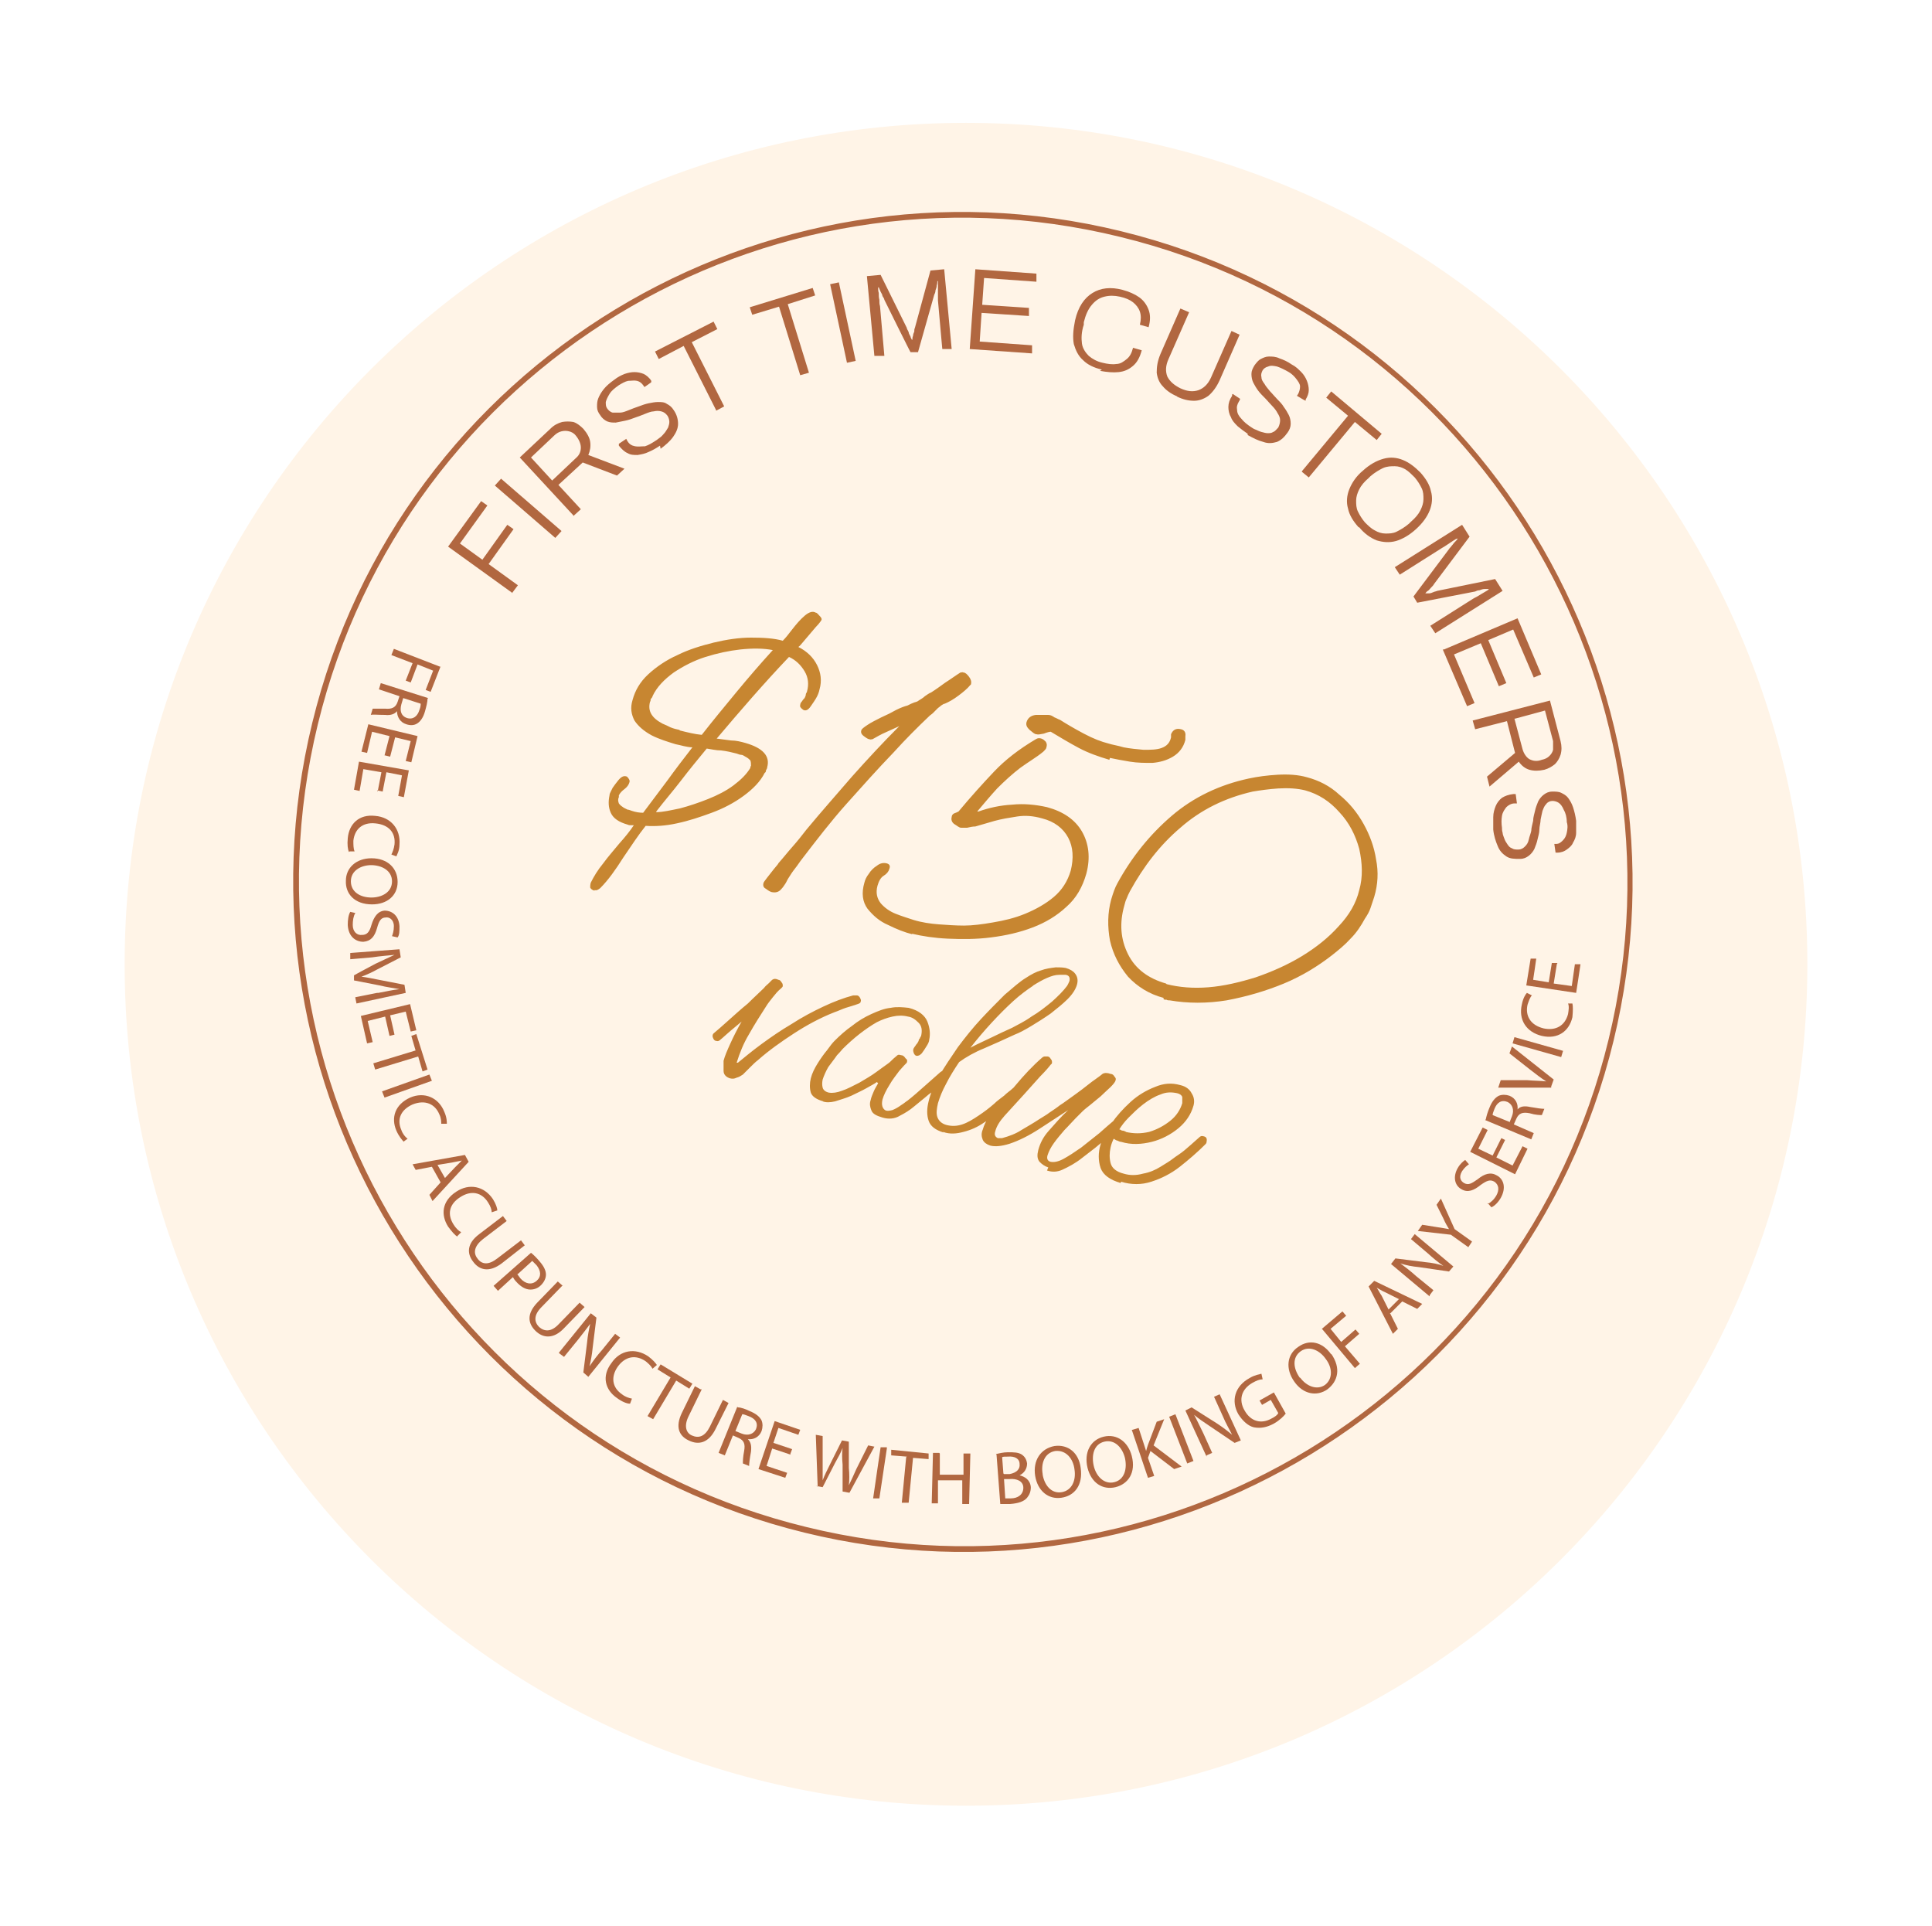 <?xml version="1.0" encoding="UTF-8"?>
<svg xmlns="http://www.w3.org/2000/svg" width="310" height="309" viewBox="0 0 310 309" fill="none">
  <g filter="url(#filter0_d_103_163)">
    <path d="M155 277C229.6 277 290 216.6 290 142C290 67.4 229.6 7 155 7C80.4 7 20 67.4 20 142C20 216.6 80.4 277 155 277Z" fill="#FFF4E7"></path>
  </g>
  <path d="M70.7 106.9L69.1 111L68.3 110.7L69.5 107.6L67 106.6L65.9 109.5L65.1 109.2L66.2 106.4L62.8 105.1L63.2 104.1L70.7 107V106.9Z" fill="#B16740"></path>
  <path d="M68.6 112.1C68.6 112.6 68.4 113.4 68.2 114.1C67.9 115.2 67.4 115.8 66.9 116.1C66.4 116.4 65.8 116.4 65.2 116.2C64.2 115.9 63.7 115 63.7 114.1C63.3 114.6 62.6 114.8 61.8 114.7C60.6 114.7 59.8 114.6 59.5 114.7L59.8 113.7C60.1 113.7 60.8 113.7 61.8 113.7C62.9 113.8 63.5 113.5 63.8 112.6L64.1 111.7L60.8 110.6L61.1 109.6L68.7 112L68.6 112.1ZM64.7 112L64.4 113C64.1 114.1 64.4 114.9 65.3 115.2C66.3 115.5 67 114.9 67.3 113.9C67.5 113.4 67.5 113.1 67.5 112.9L64.7 112Z" fill="#B16740"></path>
  <path d="M61.7 121.2L62.5 118.1L59.7 117.4L58.9 120.8L58 120.6L59.1 116.2L67 118.1L66 122.3L65.1 122.1L65.9 118.9L63.4 118.3L62.6 121.4L61.8 121.2H61.7Z" fill="#B16740"></path>
  <path d="M60.6 127L61.2 123.9L58.3 123.4L57.7 126.9L56.8 126.7L57.6 122.2L65.6 123.6L64.8 127.9L63.9 127.7L64.5 124.4L62 123.9L61.4 127L60.5 126.8L60.6 127Z" fill="#B16740"></path>
  <path d="M56 136.7C55.8 136.3 55.7 135.5 55.8 134.5C56 132.2 57.6 130.6 60.2 130.9C62.7 131.1 64.3 133 64.1 135.5C64.1 136.5 63.7 137.1 63.6 137.4L62.8 137.1C63 136.7 63.2 136.2 63.3 135.5C63.5 133.6 62.4 132.3 60.2 132.1C58.2 131.9 56.9 133 56.7 134.9C56.7 135.5 56.7 136.2 56.9 136.6H56.1L56 136.7Z" fill="#B16740"></path>
  <path d="M59.7 145.1C56.9 145.1 55.4 143.4 55.5 141.3C55.5 139.2 57.2 137.7 59.6 137.7C62.2 137.7 63.8 139.3 63.8 141.5C63.8 143.7 62.1 145.1 59.7 145.1ZM59.6 138.8C57.9 138.8 56.3 139.7 56.3 141.4C56.3 143.1 57.8 144 59.6 144C61.2 144 62.9 143.2 62.9 141.4C62.9 139.7 61.3 138.8 59.5 138.8H59.6Z" fill="#B16740"></path>
  <path d="M57 146.5C56.7 147 56.6 147.7 56.6 148.4C56.6 149.5 57.3 150.1 58.1 150C58.9 150 59.3 149.5 59.6 148.4C60 147.1 60.6 146.2 61.7 146.1C63 146.1 64 147 64.1 148.6C64.1 149.4 64.1 150 63.8 150.4L62.9 150.2C63 149.9 63.2 149.4 63.2 148.6C63.2 147.5 62.4 147.1 61.9 147.2C61.1 147.2 60.8 147.8 60.5 148.9C60.1 150.3 59.5 151 58.3 151.1C57.1 151.1 55.9 150.3 55.8 148.4C55.8 147.6 55.9 146.8 56.2 146.3L57.1 146.5H57Z" fill="#B16740"></path>
  <path d="M60.7 159.3C61.8 159.1 63.1 158.8 64.1 158.7C63.1 158.5 62.1 158.4 60.9 158.1L56.8 157.3V156.5C56.7 156.5 60.3 154.6 60.3 154.6C61.4 154.1 62.4 153.6 63.3 153.2C62.3 153.3 61 153.4 59.7 153.6L56.2 153.9V152.9C56.1 152.9 64.1 152.3 64.1 152.3L64.3 153.6L60.6 155.5C59.7 156 58.8 156.4 58 156.7C58.8 156.8 59.8 157 60.8 157.2L64.9 158L65.1 159.3L57.2 161L57 160L60.5 159.3H60.7Z" fill="#B16740"></path>
  <path d="M62.5 166.2L61.8 163.1L59 163.8L59.8 167.2L58.9 167.4L57.9 163L65.8 161.1L66.8 165.3L65.9 165.5L65.1 162.3L62.6 162.9L63.3 166L62.5 166.2Z" fill="#B16740"></path>
  <path d="M66.7 168.6L66 166.2L66.8 165.9L68.6 171.6L67.8 171.9L67.1 169.5L60.2 171.6L59.9 170.6L66.8 168.5L66.7 168.6Z" fill="#B16740"></path>
  <path d="M69.3 173.4L61.7 176.1L61.3 175.1L68.9 172.4L69.3 173.4Z" fill="#B16740"></path>
  <path d="M64.8 183.2C64.5 182.9 64 182.3 63.6 181.4C62.7 179.3 63.4 177.2 65.8 176.1C68.1 175.1 70.4 176.1 71.3 178.4C71.7 179.3 71.7 180 71.7 180.3H70.8C70.8 180 70.8 179.4 70.5 178.8C69.8 177.1 68.2 176.4 66.2 177.2C64.4 178 63.6 179.5 64.4 181.3C64.6 181.9 65 182.4 65.4 182.7L64.7 183.2H64.8Z" fill="#B16740"></path>
  <path d="M69.3 187.2L66.7 187.7L66.2 186.8L74.6 185.3L75.2 186.4L69.4 192.7L68.9 191.7L70.7 189.7L69.3 187.2ZM71.3 189.1L73 187.3C73.4 186.9 73.7 186.6 74.1 186.2C73.6 186.3 73.1 186.4 72.6 186.5L70.2 186.9L71.4 189L71.3 189.1Z" fill="#B16740"></path>
  <path d="M73.4 198.4C73 198.2 72.5 197.6 71.9 196.8C70.7 194.9 70.9 192.7 73.2 191.2C75.3 189.8 77.7 190.3 79.1 192.4C79.6 193.2 79.8 193.9 79.8 194.2L78.9 194.5C78.9 194.1 78.7 193.5 78.3 192.9C77.3 191.3 75.6 190.9 73.8 192.1C72.1 193.2 71.7 194.8 72.8 196.5C73.1 197 73.6 197.5 74 197.7L73.4 198.3V198.4Z" fill="#B16740"></path>
  <path d="M81.3 195.9L77.5 198.8C76.1 199.9 75.9 201 76.6 201.9C77.3 202.9 78.4 203 79.8 201.9L83.6 199L84.2 199.8L80.5 202.7C78.5 204.2 76.9 203.8 75.9 202.4C74.9 201.1 74.9 199.5 76.9 198L80.7 195.1L81.3 195.9Z" fill="#B16740"></path>
  <path d="M85.2 201C85.6 201.3 86.1 201.8 86.6 202.4C87.3 203.2 87.6 203.9 87.6 204.5C87.6 205.1 87.3 205.7 86.8 206.2C86.3 206.7 85.7 206.9 85.1 206.9C84.3 206.9 83.5 206.4 82.8 205.6C82.6 205.4 82.4 205.1 82.3 204.9L79.9 207.1L79.2 206.3L85.2 201ZM83 204.4C83.1 204.6 83.3 204.8 83.5 205.1C84.3 206 85.3 206.2 86.1 205.5C86.9 204.8 86.8 203.9 86.1 203C85.8 202.7 85.5 202.4 85.4 202.3L83.1 204.4H83Z" fill="#B16740"></path>
  <path d="M90.2 206.3L86.9 209.7C85.6 211 85.7 212.1 86.5 212.9C87.4 213.7 88.5 213.7 89.7 212.4L93 209L93.8 209.7L90.5 213.1C88.8 214.9 87.1 214.7 85.9 213.5C84.7 212.3 84.5 210.8 86.2 209L89.5 205.6L90.3 206.3H90.2Z" fill="#B16740"></path>
  <path d="M89.7 217L94.8 210.7L95.7 211.4L95.1 216.2C95 217.3 94.8 218.3 94.6 219.2C95.2 218.3 95.8 217.5 96.6 216.6L98.7 214L99.5 214.6L94.4 220.9L93.6 220.2L94.2 215.4C94.3 214.3 94.5 213.3 94.7 212.4C94.1 213.2 93.5 214 92.7 215L90.5 217.7L89.7 217.1V217Z" fill="#B16740"></path>
  <path d="M101 225.2C100.6 225.2 99.8 224.9 99 224.3C97.1 223 96.5 220.8 98.1 218.7C99.5 216.6 101.9 216.2 104 217.6C104.8 218.2 105.2 218.7 105.4 219L104.7 219.6C104.5 219.2 104.1 218.8 103.6 218.4C102 217.3 100.3 217.6 99.1 219.3C98 220.9 98.2 222.6 99.8 223.7C100.3 224.1 100.9 224.3 101.4 224.4L101.1 225.2H101Z" fill="#B16740"></path>
  <path d="M107.6 221L105.5 219.7L106 218.9L111.1 222L110.6 222.8L108.5 221.5L104.8 227.7L103.9 227.2L107.6 221Z" fill="#B16740"></path>
  <path d="M112.6 222.9L110.5 227.2C109.7 228.8 110.1 229.9 111 230.3C112.1 230.8 113.1 230.5 113.9 228.9L116 224.6L116.9 225.1L114.8 229.3C113.7 231.5 112.1 231.9 110.5 231.1C109 230.4 108.3 229 109.4 226.7L111.5 222.4L112.4 222.9H112.6Z" fill="#B16740"></path>
  <path d="M118.4 225.8C118.9 225.8 119.7 226.1 120.3 226.4C121.3 226.8 121.9 227.3 122.2 227.9C122.4 228.4 122.4 229 122.2 229.6C121.8 230.6 120.9 231 120 230.9C120.5 231.4 120.6 232 120.5 232.9C120.3 234 120.2 234.8 120.2 235.2L119.2 234.8C119.2 234.5 119.2 233.8 119.4 232.8C119.6 231.7 119.4 231.1 118.5 230.7L117.6 230.3L116.3 233.5L115.3 233.1L118.3 225.7L118.4 225.8ZM118 229.6L119 230C120 230.4 120.9 230.1 121.3 229.3C121.7 228.3 121.2 227.6 120.1 227.2C119.6 227 119.3 226.9 119.1 226.9L118 229.6Z" fill="#B16740"></path>
  <path d="M126.9 233.4L123.9 232.4L123 235.2L126.3 236.3L126 237.1L121.7 235.7L124.3 228L128.4 229.4L128.1 230.2L124.9 229.1L124.1 231.5L127.1 232.5L126.8 233.3L126.9 233.4Z" fill="#B16740"></path>
  <path d="M131.2 238.5L130.9 230.2L132 230.4V234.6C132 235.6 132 236.7 132 237.5C132.3 236.7 132.7 235.9 133.2 234.9L135.1 231.1L136.2 231.3V235.5C136.3 236.5 136.3 237.5 136.2 238.3C136.6 237.5 137 236.6 137.4 235.7L139.3 231.9L140.3 232.1L136.3 239.5L135.2 239.3V235C135.1 233.9 135.1 233.1 135.2 232.3C134.9 233.1 134.5 233.8 134 234.7L132 238.6L130.9 238.4L131.2 238.5Z" fill="#B16740"></path>
  <path d="M142.3 232.4L141.1 240.4H140.1C140.1 240.3 141.3 232.2 141.3 232.2H142.3V232.4Z" fill="#B16740"></path>
  <path d="M145.5 233.7L143 233.5V232.6L149 233.2V234.1L146.5 233.9L145.8 241.1H144.7C144.7 241 145.4 233.8 145.4 233.8L145.5 233.7Z" fill="#B16740"></path>
  <path d="M150.8 233.2V236.6H154.6V233.2H155.7L155.5 241.3H154.4V237.5H150.5V241.2H149.5L149.7 233.1H150.7L150.8 233.2Z" fill="#B16740"></path>
  <path d="M159.8 233.3C160.2 233.2 161 233 161.7 233C162.7 233 163.4 233 164 233.4C164.4 233.7 164.7 234.1 164.8 234.8C164.8 235.6 164.4 236.3 163.6 236.7C164.4 236.9 165.3 237.4 165.4 238.6C165.4 239.3 165.2 239.8 164.8 240.3C164.3 240.9 163.4 241.2 162.1 241.3C161.4 241.3 160.8 241.3 160.5 241.3L159.9 233.4L159.8 233.3ZM161.1 236.5H162C163.1 236.3 163.7 235.7 163.6 234.9C163.6 234 162.8 233.6 161.7 233.7C161.2 233.7 160.9 233.7 160.8 233.8L161 236.4L161.1 236.5ZM161.3 240.4C161.5 240.4 161.8 240.4 162.2 240.4C163.3 240.4 164.2 239.8 164.2 238.7C164.2 237.6 163.1 237.2 162 237.3H161.1L161.3 240.4Z" fill="#B16740"></path>
  <path d="M173.4 235.5C173.8 238.3 172.4 240 170.3 240.3C168.2 240.6 166.5 239.2 166.1 236.8C165.7 234.3 167 232.4 169.2 232C171.4 231.7 173.1 233.1 173.4 235.5ZM167.3 236.6C167.6 238.3 168.7 239.7 170.4 239.4C172 239.1 172.7 237.5 172.4 235.7C172.2 234.1 171.1 232.6 169.3 232.8C167.6 233.1 167 234.8 167.3 236.5V236.6Z" fill="#B16740"></path>
  <path d="M181.6 233.6C182.3 236.3 181 238.1 179 238.6C176.9 239.1 175.1 237.9 174.5 235.5C173.9 233 175 231 177.1 230.5C179.2 230 181 231.3 181.6 233.6ZM175.5 235.2C175.9 236.9 177.2 238.2 178.8 237.8C180.4 237.4 180.9 235.7 180.5 233.9C180.1 232.3 178.9 230.9 177.2 231.3C175.5 231.7 175.1 233.5 175.5 235.2Z" fill="#B16740"></path>
  <path d="M181.7 229.4L182.7 229.1L183.9 232.8C184 232.4 184.1 232.1 184.2 231.8L185.6 228.1L186.8 227.7L185.1 231.9L189.6 235.3L188.4 235.7L184.6 232.8L184.2 233.9L185.2 236.8L184.2 237.1L181.6 229.4H181.7Z" fill="#B16740"></path>
  <path d="M188.6 226.9L191.5 234.4L190.5 234.8L187.6 227.3L188.6 226.9Z" fill="#B16740"></path>
  <path d="M193.6 233.7L190.2 226.3L191.2 225.8L195.3 228.4C196.2 229 197 229.6 197.7 230.2C197.2 229.2 196.7 228.4 196.2 227.2L194.8 224.1L195.7 223.7L199.1 231.1L198.1 231.5L194.1 228.8C193.2 228.2 192.3 227.6 191.6 227C192.1 227.9 192.5 228.8 193.1 230L194.5 233.1L193.6 233.5V233.7Z" fill="#B16740"></path>
  <path d="M206.3 226.8C206 227.2 205.3 227.9 204.4 228.4C203.3 229 202.3 229.2 201.2 229C200.3 228.8 199.4 228 198.7 226.9C197.5 224.8 198.1 222.4 200.5 221.1C201.3 220.6 202.1 220.5 202.4 220.4L202.6 221.3C202.1 221.3 201.6 221.5 200.9 221.9C199.2 222.9 198.7 224.6 199.7 226.3C200.7 228.1 202.4 228.5 204 227.6C204.6 227.3 205 227 205.1 226.7L203.9 224.6L202.5 225.4L202.1 224.7L204.4 223.4L206.3 226.8Z" fill="#B16740"></path>
  <path d="M213.6 217.2C215.2 219.5 214.7 221.6 213 222.9C211.3 224.1 209.1 223.7 207.7 221.7C206.2 219.6 206.5 217.3 208.3 216.1C210.1 214.8 212.2 215.3 213.6 217.3V217.2ZM208.6 221C209.6 222.4 211.3 223.1 212.6 222.2C213.9 221.2 213.8 219.4 212.7 218C211.8 216.7 210.1 215.8 208.7 216.8C207.3 217.8 207.5 219.6 208.6 221.1V221Z" fill="#B16740"></path>
  <path d="M212.1 213.2L215.4 210.4L216 211.1L213.5 213.2L215.2 215.3L217.5 213.3L218.1 214L215.8 216L218.2 218.8L217.4 219.5L212.2 213.3L212.1 213.2Z" fill="#B16740"></path>
  <path d="M223.1 210.8L224.3 213.2L223.5 214L219.6 206.4L220.5 205.5L228.2 209.2L227.4 210L225 208.8L223 210.8H223.1ZM224.4 208.4L222.2 207.3C221.7 207.1 221.3 206.8 220.9 206.6C221.2 207 221.4 207.5 221.7 207.9L222.8 210.1L224.5 208.4H224.4Z" fill="#B16740"></path>
  <path d="M229.4 208L223.2 202.8L223.9 201.9L228.7 202.5C229.8 202.6 230.8 202.8 231.6 203.1C230.7 202.5 229.9 201.8 229 201L226.4 198.8L227 198L233.2 203.2L232.5 204L227.7 203.3C226.6 203.2 225.6 203 224.7 202.7C225.5 203.3 226.3 203.9 227.3 204.8L230 207L229.4 207.8V208Z" fill="#B16740"></path>
  <path d="M235.6 200.1L232.8 198.1L227.5 197.5L228.2 196.5L230.7 196.9C231.4 197 231.9 197.1 232.5 197.2C232.2 196.7 231.9 196.2 231.6 195.5L230.5 193.3L231.2 192.3L233.4 197.2L236.2 199.2L235.6 200.1Z" fill="#B16740"></path>
  <path d="M238.7 193.2C239.2 192.9 239.7 192.5 240.1 191.8C240.6 190.9 240.5 190.1 239.8 189.6C239.1 189.2 238.6 189.4 237.6 190.1C236.5 191 235.5 191.4 234.5 190.8C233.4 190.2 233.1 188.8 233.9 187.4C234.3 186.7 234.8 186.3 235.1 186.1L235.7 186.8C235.4 187 235 187.3 234.6 187.9C234 188.9 234.4 189.5 234.9 189.8C235.6 190.2 236.1 189.9 237.1 189.2C238.2 188.3 239.2 188 240.2 188.6C241.3 189.2 241.7 190.6 240.8 192.2C240.4 192.9 239.8 193.5 239.3 193.7L238.7 193V193.2Z" fill="#B16740"></path>
  <path d="M241.5 182.9L240.1 185.7L242.7 187L244.3 183.9L245.1 184.3L243.1 188.4L235.9 184.8L237.9 180.9L238.7 181.3L237.2 184.3L239.5 185.4L240.9 182.6L241.7 183L241.5 182.9Z" fill="#B16740"></path>
  <path d="M238.4 179.6C238.5 179.1 238.7 178.4 239 177.7C239.4 176.7 239.9 176.1 240.5 175.8C241 175.6 241.6 175.6 242.2 175.8C243.2 176.2 243.6 177.1 243.5 178C243.9 177.5 244.6 177.4 245.5 177.6C246.6 177.8 247.4 177.9 247.8 177.9L247.4 178.9C247.1 178.9 246.4 178.9 245.4 178.6C244.3 178.4 243.7 178.6 243.3 179.5L242.9 180.4L246.1 181.8L245.7 182.8L238.3 179.7L238.4 179.6ZM242.2 180.1L242.6 179.1C243 178.1 242.7 177.2 241.9 176.8C240.9 176.4 240.2 176.9 239.8 177.9C239.6 178.4 239.5 178.7 239.5 178.9L242.2 180V180.1Z" fill="#B16740"></path>
  <path d="M248.9 174.5H240.4L240.8 173.3H245C246.1 173.4 247.2 173.4 248.1 173.5C247.3 173 246.4 172.3 245.5 171.6L242.2 169L242.6 167.9L249.3 173.2L248.9 174.3V174.5Z" fill="#B16740"></path>
  <path d="M243 166.4L250.8 168.6L250.5 169.6L242.7 167.4L243 166.4Z" fill="#B16740"></path>
  <path d="M252.3 161C252.4 161.4 252.4 162.2 252.3 163.2C251.8 165.4 250 166.8 247.4 166.2C244.9 165.6 243.6 163.6 244.2 161.1C244.4 160.1 244.8 159.5 245 159.3L245.8 159.7C245.5 160 245.3 160.6 245.1 161.2C244.7 163 245.6 164.5 247.7 165C249.6 165.4 251.1 164.6 251.6 162.7C251.7 162.1 251.8 161.4 251.6 161H252.5H252.3Z" fill="#B16740"></path>
  <path d="M249.8 154.7L249.3 157.8L252.2 158.2L252.7 154.7H253.6C253.6 154.8 252.9 159.3 252.9 159.3L244.9 158.1L245.6 153.8H246.5C246.5 153.9 246 157.2 246 157.2L248.5 157.6L249 154.5H249.9L249.8 154.7Z" fill="#B16740"></path>
  <path d="M95.4 142.9C95 142.8 94.8 142.6 94.7 142.4C94.7 142.2 94.7 141.9 94.8 141.6C95.3 140.6 95.9 139.6 96.8 138.5C97.6 137.4 98.5 136.4 99.4 135.3C100.3 134.3 101.1 133.3 101.7 132.4C101.5 132.4 101.4 132.4 101.2 132.4C101.1 132.4 100.9 132.4 100.7 132.3C99.3 131.9 98.4 131.3 98 130.4C97.6 129.5 97.6 128.6 97.8 127.6C97.8 127.4 97.9 127.2 98 127C98.1 126.8 98.2 126.6 98.3 126.4C98.5 126.1 98.8 125.7 99.2 125.2C99.7 124.6 100.1 124.4 100.6 124.6C100.9 124.9 101.1 125.2 101 125.5C100.9 125.9 100.6 126.3 100.2 126.6C99.8 126.9 99.5 127.2 99.3 127.6V127.9C99.1 128.3 99.2 128.6 99.3 128.9C99.5 129.2 99.8 129.4 100.1 129.6C100.3 129.7 100.5 129.8 100.7 129.9C100.9 129.9 101.1 130 101.4 130.1C102 130.3 102.6 130.4 103.2 130.4C104.5 128.7 105.8 126.9 107.1 125.2C108.4 123.4 109.7 121.7 111.1 119.9C110.6 119.9 110.2 119.8 109.7 119.7C109.3 119.6 108.9 119.5 108.4 119.4C107.1 119 105.8 118.6 104.6 118C103.3 117.3 102.4 116.5 101.8 115.6C101.3 114.6 101.1 113.6 101.5 112.3C101.9 110.8 102.7 109.4 104 108.2C105.3 107 106.9 105.9 108.7 105.1C110.5 104.2 112.5 103.6 114.5 103.1C116.6 102.6 118.6 102.3 120.5 102.3C122.5 102.3 124.2 102.4 125.6 102.8C126 102.4 126.5 101.8 127.1 101C127.8 100.1 128.4 99.4 129.1 98.8C129.8 98.2 130.4 98 130.9 98.3C131.1 98.3 131.3 98.6 131.5 98.8C131.8 99.1 131.9 99.3 131.8 99.5C131.8 99.5 131.5 100 130.9 100.6C130.3 101.3 129.8 101.9 129.2 102.6C128.6 103.3 128.3 103.7 128.1 103.8C129.5 104.5 130.5 105.5 131.1 106.7C131.7 107.9 131.9 109.2 131.5 110.6C131.4 111.1 131.2 111.6 130.9 112.1C130.8 112.3 130.5 112.7 130.1 113.3C129.7 113.9 129.3 114.1 128.9 113.9C128.5 113.6 128.3 113.4 128.4 113.1C128.4 112.9 128.5 112.7 128.7 112.5C128.8 112.3 129 112.1 129.1 112C129.2 111.8 129.3 111.6 129.3 111.4C129.3 111.2 129.5 111.1 129.5 110.9C129.8 109.8 129.7 108.7 129.1 107.7C128.5 106.7 127.7 105.9 126.6 105.4C122.6 109.6 118.8 114 115 118.5C115.7 118.6 116.5 118.7 117.3 118.8C118.1 118.8 118.9 119 119.6 119.2C122.4 120 123.6 121.3 123.1 123.1C123.1 123.3 123 123.4 122.9 123.6C122.9 123.7 122.9 123.9 122.7 124C122 125.4 120.8 126.6 119.3 127.7C117.8 128.8 116.1 129.7 114.2 130.4C112.3 131.1 110.5 131.7 108.6 132.1C106.8 132.5 105.1 132.6 103.6 132.5C102.4 134 101.3 135.7 100 137.6C98.8 139.5 97.6 141.2 96.3 142.5C95.9 142.8 95.7 142.9 95.4 142.8V142.9ZM109.1 117.2C110.3 117.5 111.5 117.8 112.6 117.9C114.4 115.6 116.3 113.3 118.2 111C120.1 108.7 122 106.5 124 104.3C122.5 104 120.7 104 118.8 104.2C117 104.4 115.1 104.8 113.2 105.4C111.3 106 109.6 106.9 108.1 107.9C106.6 109 105.4 110.2 104.7 111.7C104.7 111.9 104.5 112 104.4 112.2C104.4 112.3 104.4 112.5 104.3 112.6C103.9 114.1 104.6 115.2 106.3 116.1C106.8 116.3 107.2 116.5 107.6 116.7C108.1 116.9 108.5 117 109 117.1L109.1 117.2ZM105.3 130.3C106.4 130.3 107.6 130 109.1 129.7C110.6 129.3 112.1 128.8 113.6 128.2C115.1 127.6 116.5 126.9 117.7 126C118.9 125.1 119.8 124.2 120.4 123.2V123C120.4 123 120.4 123 120.5 122.9C120.5 122.5 120.5 122.3 120.4 122C120.2 121.8 120 121.6 119.6 121.4C119.4 121.3 119.2 121.1 118.9 121.1C118.7 121.1 118.5 121 118.2 120.9C117.4 120.7 116.6 120.5 115.7 120.4C114.9 120.4 114.1 120.2 113.4 120.1C112 121.8 110.6 123.5 109.3 125.2C108 126.9 106.6 128.5 105.3 130.2V130.3ZM123.8 143.1C123.6 143.1 123.3 142.9 122.9 142.6C122.5 142.4 122.4 142.1 122.5 141.7C122.5 141.6 122.7 141.3 123.1 140.8C123.5 140.3 123.8 139.9 124.2 139.4C124.6 138.9 124.9 138.6 124.9 138.5C125.7 137.6 126.4 136.7 127.2 135.8C128 134.9 128.7 134 129.4 133.1C131.8 130.2 134.3 127.4 136.7 124.6C139.2 121.8 141.7 119.1 144.3 116.5C143.6 116.8 142.8 117.2 142.1 117.5C141.4 117.8 140.7 118.2 140 118.6C139.8 118.6 139.7 118.7 139.5 118.6C139.3 118.6 139 118.4 138.6 118.1C138.2 117.8 138.1 117.5 138.2 117.2C138.2 117 138.6 116.7 139.2 116.3C139.8 115.9 140.6 115.5 141.4 115.1C142.3 114.7 143.1 114.3 143.8 113.9C144.6 113.5 145.2 113.3 145.6 113.2C146 113 146.4 112.8 146.7 112.7C147.1 112.6 147.3 112.5 147.4 112.4C147.7 112.2 148.1 112 148.4 111.7C148.7 111.5 149.1 111.2 149.4 111.1C150.2 110.6 151 110 151.7 109.5C152.5 109 153.3 108.4 154.1 107.9C154.3 107.9 154.4 107.8 154.6 107.9C154.9 107.9 155.2 108.2 155.5 108.6C155.8 109 155.9 109.4 155.8 109.8C155.8 109.8 155.8 109.8 155.7 109.9C155.2 110.5 154.6 111 153.8 111.6C153 112.2 152.3 112.6 151.6 112.9C151.4 112.9 151.2 113.1 151 113.2C151 113.2 150.8 113.4 150.5 113.6C150.2 113.9 150 114.1 149.7 114.4C149.5 114.6 149.3 114.7 149.2 114.8C147.2 116.7 145.3 118.6 143.4 120.7C140.8 123.4 138.3 126.2 135.8 129C133.3 131.8 131 134.8 128.7 137.8C128.3 138.3 128 138.8 127.6 139.3C127.2 139.8 126.8 140.4 126.5 140.9C126.3 141.2 126.2 141.5 126 141.8C125.8 142.1 125.6 142.4 125.4 142.6C125 143.1 124.5 143.3 123.7 143.1H123.8ZM178 121.9C176.3 121.4 174.6 120.8 173.1 120C171.6 119.2 170.1 118.3 168.6 117.4C168.4 117.4 168 117.5 167.5 117.7C166.9 117.8 166.6 117.9 166.3 117.8C166 117.8 165.7 117.5 165.2 117.1C164.8 116.7 164.6 116.4 164.7 115.9C164.9 115.2 165.4 114.8 166.2 114.7C167.1 114.7 167.7 114.7 168.2 114.7C168.6 114.7 168.9 114.9 169.2 115.1C169.5 115.2 169.8 115.4 170.1 115.5C171.2 116.2 172.4 116.9 173.9 117.7C175.4 118.5 176.7 119 177.9 119.3C178.5 119.5 179.3 119.6 180.3 119.9C181.3 120.1 182.4 120.2 183.5 120.3C184.6 120.3 185.6 120.3 186.4 120C187.2 119.7 187.7 119.2 187.9 118.3V117.8C188.2 117.1 188.7 116.8 189.5 117C190 117.1 190.3 117.5 190.2 118.1C190.2 118.2 190.2 118.4 190.2 118.7C189.9 119.9 189.2 120.8 188.2 121.4C187.2 122 186.1 122.3 184.9 122.4C183.7 122.4 182.5 122.4 181.3 122.2C180.1 122 179 121.8 178.1 121.6L178 121.9ZM146.4 149.9C145.2 149.6 143.9 149.1 142.5 148.4C141.1 147.8 140.1 146.9 139.2 145.8C138.4 144.7 138.2 143.3 138.7 141.6C138.8 141.2 139 140.7 139.4 140.2C139.7 139.7 140.2 139.2 140.7 138.9C141.2 138.5 141.7 138.4 142.2 138.5C142.7 138.6 142.9 138.9 142.7 139.4C142.6 139.8 142.3 140.2 141.8 140.5C141.3 140.8 141 141.4 140.8 142.1C140.5 143.2 140.7 144.1 141.3 144.9C141.9 145.6 142.7 146.2 143.7 146.6C144.7 147 145.7 147.3 146.6 147.6C147.9 148 149.3 148.2 150.6 148.3C152 148.4 153.3 148.5 154.7 148.5C156 148.5 157.6 148.3 159.3 148C161.1 147.7 162.8 147.3 164.5 146.6C166.2 145.9 167.8 145 169.1 143.9C170.4 142.8 171.3 141.4 171.8 139.7C172.3 137.7 172.2 135.9 171.4 134.4C170.6 132.9 169.2 131.8 167.2 131.3C165.8 130.9 164.5 130.8 163.2 131C161.9 131.2 160.7 131.4 159.6 131.7L156.5 132.6C156.1 132.6 155.6 132.7 155.2 132.8C154.9 132.8 154.5 132.8 154.2 132.8C153.9 132.8 153.6 132.5 153.1 132.2C152.7 131.9 152.6 131.5 152.7 131.1C152.7 130.8 152.9 130.6 153.1 130.5C153.4 130.4 153.6 130.3 153.8 130.2C155.8 127.8 157.7 125.7 159.5 123.8C161.3 121.9 163.5 120.2 166.2 118.6C166.5 118.4 166.8 118.4 167.1 118.5C167.4 118.6 167.6 118.8 167.8 119C168 119.3 168 119.6 167.9 119.9C167.9 120.1 167.7 120.3 167.4 120.6C166.8 121.1 166.2 121.5 165.6 121.9C165 122.3 164.4 122.7 163.7 123.2C162.4 124.2 161.2 125.3 160 126.5C158.9 127.7 157.9 128.9 156.8 130.2H157C158.7 129.6 160.5 129.2 162.4 129.1C164.3 128.9 166.2 129.1 168 129.5C170.6 130.2 172.5 131.5 173.6 133.4C174.7 135.3 175 137.6 174.3 140.2C173.7 142.3 172.7 144.1 171.1 145.5C169.6 146.9 167.8 148 165.7 148.8C163.6 149.6 161.4 150.1 159 150.4C156.7 150.7 154.4 150.7 152.1 150.6C149.9 150.5 148 150.2 146.3 149.8L146.4 149.9ZM186.7 160.1C184.4 159.5 182.5 158.3 181 156.7C179.6 155 178.6 153.1 178.1 150.9C177.7 148.7 177.7 146.5 178.3 144.3C178.6 143.3 178.9 142.4 179.3 141.7C181.6 137.5 184.5 133.9 188 130.9C191.5 127.9 195.7 125.9 200.4 124.9C201.8 124.6 203.3 124.4 205 124.3C206.7 124.2 208.3 124.3 209.7 124.7C211.6 125.2 213.4 126.1 214.9 127.5C216.5 128.8 217.8 130.4 218.8 132.2C219.8 134 220.5 135.9 220.8 137.9C221.2 139.9 221.1 141.9 220.5 143.9C220.3 144.5 220.1 145.1 219.9 145.7C219.7 146.3 219.4 146.8 219 147.4C218.4 148.5 217.7 149.6 216.7 150.6C215.8 151.6 214.8 152.4 213.8 153.2C211.5 155 208.9 156.6 206 157.8C203.1 159 200 159.9 196.8 160.5C193.7 161 190.6 161 187.7 160.5C187.5 160.5 187.3 160.5 187.2 160.4C187 160.4 186.8 160.4 186.7 160.3V160.1ZM187.2 157.9C189.2 158.4 191.4 158.6 193.9 158.4C196.4 158.2 198.9 157.6 201.5 156.8C204.1 155.9 206.6 154.8 208.9 153.4C211.2 152 213.2 150.4 214.8 148.6C216.5 146.8 217.6 144.9 218.1 142.8C218.7 140.7 218.6 138.5 218.1 136.2C217.5 134 216.5 132 214.9 130.3C213.4 128.6 211.6 127.4 209.4 126.8C208.2 126.5 206.7 126.4 205.1 126.5C203.6 126.6 202.2 126.8 201 127C196.6 128 192.7 129.9 189.4 132.8C186.1 135.6 183.5 139 181.3 143C181.1 143.4 180.9 143.8 180.8 144.1C180.6 144.5 180.5 144.9 180.4 145.3C179.6 148.1 179.8 150.7 181 153.1C182.2 155.5 184.3 157 187.1 157.8L187.2 157.9Z" fill="#C78631"></path>
  <path d="M117.1 173C116.5 172.8 116.1 172.4 116.1 171.8C116.1 171.2 116.1 170.7 116.1 170.2C116.3 169.4 116.7 168.5 117.2 167.4C117.7 166.3 118.3 165.1 119 163.9C118.4 164.4 117.8 164.9 117.2 165.4C116.6 165.9 116.1 166.4 115.6 166.8C115.4 167 115.2 167.1 114.9 167C114.7 167 114.5 166.8 114.4 166.5C114.3 166.3 114.3 166 114.5 165.8C115.1 165.3 115.9 164.6 116.9 163.7C117.9 162.8 118.9 161.9 120 161C121 160 121.9 159.2 122.6 158.5C122.8 158.2 123.1 158 123.3 157.8C123.5 157.6 123.7 157.4 123.9 157.2C124.2 157 124.5 157 124.9 157.2C125.1 157.2 125.3 157.4 125.4 157.6C125.6 157.8 125.6 158 125.6 158.2C125.6 158.2 125.6 158.3 125.5 158.4C125.5 158.4 125.4 158.5 125.3 158.6C124.8 159 124.4 159.5 124 160C123.6 160.5 123.2 161 122.9 161.5C122 162.9 121.1 164.3 120.2 165.9C119.3 167.4 118.7 168.9 118.2 170.5H118.4C119.5 169.6 120.7 168.6 122.2 167.5C123.7 166.4 125.3 165.3 127 164.3C128.7 163.2 130.4 162.3 132.1 161.5C133.8 160.7 135.4 160.1 136.9 159.7C137.1 159.7 137.3 159.7 137.5 159.7C137.7 159.7 137.9 159.9 138 160.1C138.1 160.3 138.2 160.5 138.1 160.7C138.1 160.9 137.9 161 137.6 161.1C137 161.3 136.4 161.5 135.7 161.7C135.1 161.9 134.5 162.2 133.9 162.4C131.6 163.3 129.4 164.5 127.4 165.8C125.4 167.1 123.4 168.5 121.6 170.1C121.2 170.4 120.8 170.8 120.4 171.2C120 171.6 119.6 172 119.2 172.4C118.9 172.6 118.6 172.8 118.2 172.9C117.8 173.1 117.5 173.1 117.1 173ZM132.1 176.7C131 176.4 130.3 175.9 130.1 175.3C129.9 174.6 129.9 173.8 130.1 173C130.3 172.2 130.7 171.4 131.2 170.6C131.7 169.8 132.2 169.1 132.7 168.5C133.2 167.8 133.6 167.3 133.9 167C134.8 166.1 135.7 165.3 136.7 164.6C137.7 163.8 138.7 163.2 139.8 162.7C140.9 162.2 141.9 161.8 142.9 161.7C143.9 161.5 144.9 161.6 145.8 161.7C147.4 162.1 148.4 162.9 148.8 163.9C149.2 164.9 149.3 165.9 149.1 166.8C149.1 167.1 148.9 167.5 148.7 167.8C148.4 168.3 148.2 168.6 147.9 169C147.6 169.3 147.4 169.4 147.1 169.4C146.9 169.4 146.7 169.2 146.6 168.9C146.5 168.6 146.5 168.4 146.6 168.2C146.7 168 146.9 167.8 147 167.6C147.2 167.4 147.3 167.2 147.4 167C147.4 166.8 147.5 166.7 147.6 166.6C147.6 166.5 147.7 166.4 147.8 166.2C148 165.3 147.9 164.6 147.4 164.1C146.9 163.6 146.4 163.2 145.7 163.1C144.9 162.9 144.1 162.9 143.2 163.1C142.3 163.3 141.5 163.6 140.7 164C139.8 164.5 138.8 165.2 137.9 165.9C137 166.6 136 167.5 135.2 168.3C135.1 168.4 134.8 168.8 134.3 169.3C133.9 169.9 133.4 170.5 132.9 171.2C132.5 171.9 132.2 172.6 132 173.2C131.9 173.7 131.9 174.1 132 174.5C132.1 174.9 132.5 175.2 133 175.3C133.6 175.4 134.3 175.3 135.1 175C136 174.7 136.9 174.2 137.9 173.7C138.9 173.1 139.8 172.6 140.6 172C141.4 171.4 142 171 142.4 170.7C142.7 170.5 142.9 170.3 143.2 170C143.5 169.7 143.8 169.5 144 169.3C144.1 169.2 144.3 169.2 144.6 169.3C144.9 169.3 145.1 169.5 145.3 169.8C145.6 170 145.6 170.2 145.5 170.5C145.3 170.7 144.9 171.1 144.3 171.8C143.8 172.5 143.2 173.2 142.7 174.1C142.2 174.9 141.8 175.7 141.6 176.4C141.4 177.3 141.6 177.8 142 178.1C142.3 178.3 142.8 178.2 143.2 178.1C143.7 177.9 144.2 177.6 144.6 177.3C145.1 177 145.4 176.7 145.6 176.6C146.5 175.9 147.4 175.1 148.3 174.3C149.2 173.5 150.1 172.7 150.9 172C151.2 171.8 151.4 171.7 151.7 171.8C152.2 171.9 152.3 172.2 152.2 172.7C152.2 172.9 151.8 173.2 151.2 173.8C150.6 174.3 149.9 175 149 175.6C148.2 176.3 147.4 176.9 146.7 177.5C146 178.1 145.2 178.6 144.4 179C143.6 179.5 142.6 179.6 141.6 179.3C140.6 179 140 178.7 139.8 178.1C139.6 177.6 139.5 177.1 139.7 176.5C139.8 176 140 175.6 140.2 175.1C140.4 174.6 140.7 174.2 140.9 173.8L140.7 173.6C140.3 173.9 139.7 174.2 139 174.6C138.3 175 137.4 175.4 136.6 175.8C135.7 176.2 134.9 176.4 134 176.7C133.2 176.9 132.5 176.9 132 176.7H132.1ZM151.4 181.7C150.1 181.3 149.3 180.7 149 179.8C148.7 178.9 148.7 177.9 149 176.7C149.3 175.4 149.9 174.1 150.7 172.6C151.6 171.1 152.6 169.6 153.7 168C154.9 166.4 156.1 164.9 157.4 163.5C158.7 162.1 160 160.8 161.2 159.6C162.5 158.5 163.6 157.5 164.6 156.9C165.5 156.3 166.3 155.9 167 155.7C167.8 155.4 168.6 155.3 169.4 155.2C169.9 155.2 170.5 155.2 171 155.3C171.7 155.5 172.2 155.8 172.5 156.2C172.9 156.7 173 157.3 172.8 158C172.6 158.7 172.1 159.5 171.3 160.3C170.5 161.1 169.6 161.8 168.6 162.6C167.6 163.3 166.5 164 165.5 164.6C164.5 165.2 163.6 165.7 162.8 166C161.1 166.8 159.5 167.5 157.9 168.2C156.4 168.8 155 169.6 153.9 170.4C153.1 171.6 152.4 172.7 151.8 173.9C151.2 175 150.8 176 150.5 177C150.3 177.9 150.2 178.6 150.4 179.2C150.6 179.8 151.1 180.3 151.9 180.5C152.7 180.7 153.5 180.7 154.4 180.4C155.3 180.1 156.1 179.6 157 179C157.9 178.4 158.7 177.8 159.5 177.1C160 176.6 160.6 176.2 161.1 175.8C161.6 175.3 162.1 175 162.4 174.7C162.6 174.5 162.8 174.4 163.1 174.5C163.5 174.5 163.6 174.8 163.5 175.2C163.5 175.4 163.3 175.7 163 176C162.4 176.6 161.7 177.2 160.8 178C159.9 178.8 159 179.5 157.9 180.1C156.9 180.8 155.8 181.3 154.6 181.6C153.5 181.9 152.4 182 151.3 181.6L151.4 181.7ZM165.7 158.2C164.8 158.8 163.7 159.6 162.6 160.6C161.5 161.6 160.3 162.8 159.1 164.1C157.9 165.4 156.8 166.7 155.7 168.1C157 167.4 158.2 166.9 159.2 166.4C160.2 165.9 161.3 165.4 162.4 164.9C163.3 164.4 164.4 163.9 165.5 163.1C166.7 162.4 167.7 161.6 168.8 160.7C169.8 159.8 170.6 159 171.2 158.2C171.4 157.9 171.5 157.6 171.6 157.4C171.7 156.9 171.6 156.5 171 156.4C170.9 156.4 170.7 156.4 170.5 156.4C170.4 156.4 170.2 156.4 170 156.4C169.3 156.4 168.7 156.6 168 156.9C167.3 157.2 166.6 157.6 165.8 158.1L165.7 158.2ZM168.2 187.3C167.6 187.1 167.2 186.8 166.8 186.4C166.4 185.9 166.4 185.3 166.6 184.5C166.9 183.4 167.4 182.4 168.3 181.4C169.2 180.4 170.2 179.2 171.4 178.1C170 179 168.5 180 166.8 181.1C165.1 182.2 163.5 183 162 183.5C160.7 183.9 159.7 184 158.9 183.8C158.3 183.6 157.9 183.3 157.7 182.9C157.5 182.4 157.4 181.9 157.7 181.2C157.9 180.5 158.2 179.8 158.8 179.2C160 177.7 161.3 176 162.8 174.3C164.3 172.5 165.7 171 167.2 169.7C167.3 169.6 167.5 169.5 167.6 169.5C167.8 169.5 167.9 169.5 168.1 169.5C168.3 169.5 168.5 169.7 168.6 169.9C168.8 170.1 168.8 170.3 168.8 170.5C168.8 170.5 168.8 170.7 168.6 170.8C168.3 171.2 167.7 171.9 166.9 172.7C166.1 173.6 165.3 174.5 164.3 175.6C163.3 176.7 162.3 177.8 161.2 179C160.4 179.9 159.9 180.7 159.7 181.5C159.5 182.1 159.7 182.4 160.1 182.6C160.3 182.6 160.5 182.6 160.8 182.6C161.9 182.3 163 181.9 163.9 181.3C164.9 180.7 165.8 180.2 166.7 179.6C167.3 179.2 167.9 178.9 168.4 178.5C169 178.1 169.6 177.7 170.1 177.3C170.3 177.2 170.7 176.9 171.4 176.4C172.1 175.9 172.8 175.4 173.6 174.8C174.4 174.2 175.1 173.6 175.7 173.2C176.4 172.7 176.8 172.4 176.9 172.3C177.2 172.1 177.7 172.1 178.2 172.3C178.5 172.3 178.7 172.5 178.8 172.7C179 172.9 179.1 173.1 179 173.3C179 173.5 178.7 173.9 178.2 174.4C177.8 174.8 177.2 175.3 176.6 175.9C176 176.4 175.4 176.9 174.9 177.3C174.4 177.7 174 178 173.7 178.3C173.5 178.5 173.1 178.9 172.6 179.4C172.1 179.9 171.5 180.6 170.8 181.3C170.2 182 169.6 182.7 169.1 183.4C168.6 184.1 168.3 184.7 168.1 185.3C167.9 185.9 168.1 186.3 168.6 186.4C169.1 186.5 169.8 186.4 170.7 185.9C171.6 185.4 172.5 184.8 173.5 184.1C174.5 183.3 175.5 182.5 176.4 181.8C177.3 181 178.1 180.3 178.7 179.8C178.9 179.7 179 179.6 179.2 179.6C179.3 179.6 179.4 179.6 179.5 179.6C179.8 179.6 180 179.9 179.9 180.4C179.9 180.4 179.7 180.7 179.3 181.1C178.9 181.5 178.6 181.8 178.3 182C177.9 182.3 177.3 182.9 176.4 183.6C175.6 184.3 174.6 185 173.6 185.8C172.6 186.6 171.5 187.2 170.4 187.7C169.7 188 168.9 188.1 168 187.8L168.2 187.3ZM179.8 189.8C178.1 189.3 177 188.5 176.6 187.4C176.2 186.2 176.2 184.9 176.6 183.6C176.9 182.6 177.4 181.5 178.3 180.3C179.2 179 180.2 177.9 181.4 176.8C182.6 175.7 184 174.9 185.3 174.4C186.7 173.8 188 173.7 189.4 174.1C190.3 174.3 190.9 174.8 191.2 175.4C191.6 176 191.7 176.7 191.5 177.4C191.1 178.8 190.3 180 189.1 181C187.9 182 186.4 182.8 184.8 183.2C183.2 183.6 181.5 183.7 179.9 183.2C179.7 183.2 179.5 183.1 179.3 183C179.1 183 178.9 182.8 178.7 182.7C178.5 183.1 178.3 183.6 178.2 184.1C178 185 178 185.8 178.2 186.6C178.4 187.4 179.1 188 180.3 188.3C181.3 188.6 182.3 188.6 183.4 188.3C184.5 188.1 185.4 187.7 186.2 187.2C187 186.7 187.7 186.3 188.2 185.9C188.7 185.5 189.4 185.1 190 184.6C190.6 184.1 191.4 183.4 192.4 182.5C192.6 182.3 192.8 182.2 193.1 182.3C193.6 182.4 193.7 182.7 193.6 183.2C193.6 183.4 193.5 183.5 193.4 183.6C192.1 184.9 190.7 186.1 189.3 187.2C187.9 188.3 186.3 189.1 184.7 189.6C183.2 190.1 181.5 190.1 179.9 189.6L179.8 189.8ZM180.6 181.6C181.9 181.9 183.1 181.9 184.4 181.6C185.7 181.2 186.8 180.6 187.8 179.8C188.8 179 189.4 178 189.7 177C189.7 176.6 189.7 176.3 189.7 176C189.6 175.7 189.3 175.5 188.9 175.4C188 175.2 187.1 175.2 186.2 175.6C185.3 175.9 184.3 176.5 183.4 177.2C182.5 177.9 181.8 178.6 181.1 179.3C180.4 180 179.9 180.7 179.6 181.2C179.8 181.2 179.9 181.4 180.1 181.4C180.3 181.4 180.5 181.5 180.7 181.6H180.6Z" fill="#C78631"></path>
  <path d="M82.3 95.2L71.9 87.7L77.2 80.4L78.2 81.1L73.8 87.2L77.4 89.8L81.4 84.2L82.4 84.9L78.4 90.5L83.1 93.9L82.2 95.1L82.3 95.2Z" fill="#B16740"></path>
  <path d="M89.1 86.3L79.4 77.9L80.4 76.8L90.1 85.2L89.1 86.3Z" fill="#B16740"></path>
  <path d="M92.1 82.8L83.4 73.4L88.3 68.8C88.9 68.2 89.5 67.9 90.2 67.7C90.8 67.6 91.4 67.6 92 67.7C92.6 67.9 93.1 68.3 93.6 68.8C94.2 69.5 94.6 70.2 94.7 70.9C94.8 71.6 94.7 72.3 94.4 73L100.2 75.2L99 76.3L93.5 74.2L89.6 77.8L93.2 81.7L92.1 82.7V82.8ZM88.7 77L92.4 73.5C93 73 93.2 72.4 93.2 71.8C93.2 71.2 92.9 70.5 92.4 69.9C92.1 69.5 91.7 69.3 91.3 69.2C90.9 69.1 90.5 69.1 90.1 69.2C89.7 69.3 89.3 69.5 88.9 69.9L85.2 73.4L88.6 77.1L88.7 77Z" fill="#B16740"></path>
  <path d="M105.9 71.5C105.3 71.9 104.8 72.2 104.1 72.5C103.5 72.8 102.9 72.9 102.3 73C101.7 73 101.2 73 100.7 72.7C100.2 72.5 99.7 72 99.3 71.5V71.4C99.3 71.4 99.3 71.3 99.3 71.2L100.5 70.4C100.5 70.4 100.5 70.5 100.6 70.6C100.6 70.6 100.6 70.7 100.7 70.8C101 71.3 101.4 71.5 101.9 71.6C102.4 71.7 102.9 71.6 103.5 71.6C104.1 71.4 104.6 71.1 105.2 70.7C105.4 70.6 105.6 70.4 105.9 70.2C106.2 70 106.4 69.7 106.6 69.5C106.8 69.3 107 68.9 107.2 68.6C107.3 68.3 107.4 68 107.4 67.7C107.4 67.4 107.3 67 107.1 66.7C106.8 66.3 106.5 66.1 106.1 66C105.7 65.9 105.3 65.9 104.9 66C104.5 66 104 66.2 103.5 66.4C103 66.6 102.5 66.8 101.9 67C101.4 67.2 100.8 67.4 100.3 67.5C99.8 67.6 99.3 67.7 98.8 67.8C98.3 67.8 97.9 67.8 97.4 67.6C97 67.4 96.6 67.1 96.3 66.6C96 66.2 95.8 65.8 95.8 65.3C95.8 64.8 95.8 64.4 96 63.9C96.2 63.4 96.5 62.9 96.9 62.4C97.3 61.9 97.9 61.4 98.6 60.9C99.1 60.5 99.7 60.2 100.2 60C100.8 59.8 101.3 59.7 101.8 59.7C102.3 59.7 102.8 59.8 103.3 60C103.7 60.2 104.2 60.6 104.5 61.1V61.3C104.6 61.3 103.4 62.1 103.4 62.1L103.2 61.8C102.9 61.4 102.6 61.2 102.2 61.1C101.8 61 101.3 61.1 100.8 61.1C100.3 61.2 99.8 61.5 99.3 61.8C98.6 62.3 98.1 62.7 97.8 63.2C97.5 63.7 97.3 64.1 97.2 64.5C97.2 64.9 97.2 65.2 97.4 65.5C97.6 65.8 97.9 66.1 98.3 66.2C98.7 66.2 99.1 66.2 99.5 66.2C99.9 66.2 100.4 66 100.9 65.8C101.4 65.6 101.9 65.4 102.5 65.2C103 65 103.6 64.8 104.1 64.7C104.6 64.6 105.1 64.5 105.6 64.5C106.1 64.5 106.6 64.5 107 64.8C107.4 65 107.8 65.3 108.1 65.8C108.6 66.5 108.8 67.3 108.8 68C108.8 68.7 108.5 69.4 108 70.1C107.5 70.8 106.8 71.4 106 72L105.9 71.5Z" fill="#B16740"></path>
  <path d="M114.9 65.8L109.7 55.5L105.7 57.6L105.1 56.4L114.5 51.6L115.1 52.8L111 54.9L116.2 65.2L114.9 65.9V65.8Z" fill="#B16740"></path>
  <path d="M128.4 60.2L125 49.2L120.7 50.5L120.3 49.3L130.4 46.2L130.8 47.4L126.4 48.8L129.8 59.8L128.4 60.2Z" fill="#B16740"></path>
  <path d="M135.9 58.2L133.2 45.6L134.6 45.3L137.3 57.9L135.9 58.2Z" fill="#B16740"></path>
  <path d="M140.3 57.1L139.1 44.3L141.3 44.1L145.5 52.6C145.5 52.8 145.7 53 145.8 53.3C145.8 53.5 146 53.8 146.1 54C146.1 54.2 146.3 54.4 146.3 54.5H146.4C146.4 54.3 146.4 54.1 146.5 53.9C146.5 53.7 146.6 53.4 146.7 53.2C146.7 53 146.7 52.8 146.8 52.6L149.3 43.4L151.5 43.2L152.7 56H151.2C151.2 56.1 150.5 48.2 150.5 48.2C150.5 47.9 150.5 47.5 150.5 47.1C150.5 46.7 150.5 46.3 150.5 46C150.5 45.6 150.5 45.3 150.5 45.1H150.4C150.4 45.3 150.4 45.5 150.3 45.8C150.3 46.1 150.2 46.3 150.1 46.6C150.1 46.9 150 47.1 149.9 47.3L147.3 56.5H146.1C146.1 56.6 141.9 48.1 141.9 48.1C141.9 47.9 141.7 47.7 141.6 47.5C141.6 47.3 141.4 47 141.3 46.8C141.2 46.6 141.1 46.3 141 46.1H140.9C140.9 46.4 140.9 46.7 141 47C141 47.4 141 47.7 141.1 48.1C141.1 48.5 141.1 48.8 141.2 49.1L141.9 57.1H140.5H140.3Z" fill="#B16740"></path>
  <path d="M155.6 56L156.5 43.2L166.3 43.9V45.2L157.9 44.6L157.6 48.9L165.1 49.4V50.7L157.5 50.2L157.2 54.8L165.6 55.4V56.7L155.6 56Z" fill="#B16740"></path>
  <path d="M176.8 59.3C175.5 59 174.5 58.5 173.8 57.8C173 57.1 172.6 56.2 172.3 55.2C172.1 54.1 172.2 52.9 172.5 51.4C173 49.2 174 47.8 175.3 47C176.6 46.2 178.2 46 180.1 46.5C181.2 46.8 182.1 47.2 182.8 47.7C183.5 48.2 184 48.9 184.3 49.7C184.6 50.5 184.6 51.4 184.3 52.5L182.9 52.1C183.1 51.3 183.1 50.6 182.9 50C182.7 49.4 182.3 48.9 181.8 48.5C181.3 48.1 180.6 47.8 179.7 47.6C178.8 47.4 178 47.4 177.2 47.6C176.4 47.8 175.8 48.2 175.2 48.9C174.6 49.6 174.2 50.5 173.9 51.7V52.1C173.5 53.3 173.5 54.3 173.6 55.1C173.7 55.9 174.2 56.6 174.7 57.1C175.3 57.6 176 58 176.9 58.2C177.7 58.4 178.5 58.5 179.1 58.4C179.8 58.4 180.3 58 180.8 57.6C181.3 57.2 181.6 56.6 181.8 55.8L183.2 56.2C182.9 57.3 182.5 58.1 181.8 58.7C181.1 59.3 180.4 59.6 179.5 59.7C178.6 59.8 177.6 59.7 176.5 59.5L176.8 59.3Z" fill="#B16740"></path>
  <path d="M188.9 63.6C187.9 63.2 187.1 62.6 186.6 62C186 61.4 185.7 60.6 185.6 59.8C185.6 58.9 185.7 58 186.2 56.8L189.4 49.5L190.8 50.1L187.5 57.6C187 58.7 187 59.6 187.3 60.4C187.7 61.2 188.4 61.8 189.4 62.3C190.5 62.8 191.4 62.9 192.3 62.6C193.1 62.3 193.8 61.7 194.3 60.6L197.6 53.1L198.9 53.7L195.7 61C195.2 62.1 194.6 62.9 193.9 63.5C193.2 64 192.4 64.3 191.6 64.3C190.7 64.3 189.8 64.1 188.8 63.6H188.9Z" fill="#B16740"></path>
  <path d="M200.2 69.6C199.6 69.2 199.1 68.8 198.6 68.4C198.1 67.9 197.7 67.5 197.5 66.9C197.2 66.4 197.1 65.8 197.1 65.3C197.1 64.7 197.3 64.1 197.7 63.5C197.7 63.5 197.7 63.4 197.7 63.3C197.7 63.3 197.7 63.3 197.8 63.2L199 64C199 64 199 64 198.9 64.2C198.9 64.2 198.9 64.3 198.8 64.4C198.5 64.9 198.4 65.3 198.5 65.8C198.5 66.3 198.8 66.8 199.2 67.2C199.6 67.7 200.1 68.1 200.7 68.5C200.9 68.6 201.1 68.8 201.4 68.9C201.7 69 202 69.2 202.4 69.3C202.8 69.4 203.1 69.5 203.4 69.5C203.7 69.5 204 69.5 204.3 69.3C204.6 69.2 204.8 68.9 205.1 68.6C205.3 68.2 205.4 67.8 205.4 67.4C205.4 67 205.2 66.6 205 66.3C204.8 65.9 204.5 65.5 204.1 65.1C203.7 64.7 203.4 64.3 203 63.9C202.6 63.5 202.2 63.1 201.9 62.7C201.6 62.3 201.3 61.8 201.1 61.4C200.9 61 200.8 60.5 200.8 60C200.8 59.5 201 59.1 201.3 58.6C201.6 58.2 201.9 57.8 202.3 57.6C202.7 57.4 203.1 57.2 203.6 57.2C204.1 57.2 204.7 57.2 205.3 57.5C205.9 57.7 206.6 58 207.3 58.5C207.9 58.8 208.3 59.2 208.8 59.7C209.2 60.1 209.5 60.6 209.7 61.1C209.9 61.6 210 62.1 210 62.6C210 63.1 209.8 63.6 209.5 64.1V64.3C209.4 64.3 208.1 63.5 208.1 63.5L208.3 63.2C208.5 62.8 208.6 62.4 208.6 62C208.6 61.6 208.3 61.2 208 60.8C207.7 60.4 207.3 60 206.8 59.7C206.1 59.3 205.5 59 204.9 58.8C204.4 58.7 203.9 58.6 203.5 58.8C203.1 58.9 202.8 59.1 202.6 59.4C202.4 59.8 202.3 60.1 202.4 60.5C202.4 60.9 202.6 61.2 202.9 61.6C203.1 62 203.5 62.4 203.8 62.8C204.2 63.2 204.5 63.6 204.9 64C205.3 64.4 205.7 64.8 206 65.3C206.3 65.7 206.6 66.2 206.8 66.6C207 67 207.1 67.5 207.1 68C207.1 68.5 206.9 69 206.6 69.4C206.1 70.1 205.6 70.6 204.9 70.9C204.2 71.1 203.5 71.2 202.7 70.9C201.9 70.7 201.1 70.3 200.2 69.8V69.6Z" fill="#B16740"></path>
  <path d="M208.9 75.6L216.3 66.7L212.8 63.8L213.6 62.8L221.7 69.6L220.9 70.6L217.4 67.7L210 76.6L208.9 75.7V75.6Z" fill="#B16740"></path>
  <path d="M218 84.6C217.1 83.6 216.5 82.6 216.3 81.6C216 80.6 216.1 79.5 216.5 78.5C216.9 77.5 217.6 76.4 218.7 75.5C219.8 74.5 220.9 73.9 222 73.6C223.1 73.3 224.1 73.4 225.1 73.8C226.1 74.2 227 74.9 227.9 75.8C228.8 76.8 229.4 77.8 229.6 78.8C229.9 79.8 229.8 80.9 229.4 81.9C229 82.9 228.3 83.9 227.2 84.9C226.1 85.9 225 86.5 224 86.8C222.9 87.1 221.9 87 220.9 86.7C219.9 86.3 218.9 85.6 218.1 84.6H218ZM219 83.8C219.5 84.3 220 84.8 220.6 85.1C221.1 85.4 221.7 85.6 222.3 85.6C222.9 85.6 223.5 85.6 224.1 85.3C224.7 85 225.4 84.6 226.1 84L226.4 83.7C227.1 83.1 227.6 82.5 227.9 81.9C228.2 81.3 228.4 80.7 228.4 80.1C228.4 79.5 228.4 78.9 228.1 78.3C227.8 77.7 227.5 77.2 227 76.6C226.5 76.1 226 75.6 225.5 75.3C225 75 224.4 74.8 223.8 74.8C223.2 74.8 222.6 74.8 221.9 75.1C221.3 75.4 220.6 75.8 219.9 76.4L219.6 76.7C218.9 77.3 218.4 77.9 218.1 78.5C217.8 79.1 217.6 79.7 217.6 80.3C217.6 80.9 217.6 81.5 217.9 82.1C218.2 82.7 218.5 83.2 219 83.8Z" fill="#B16740"></path>
  <path d="M223.8 91L234.6 84.2L235.8 86.1L230.1 93.7C230 93.9 229.8 94.1 229.6 94.3C229.4 94.5 229.3 94.7 229.1 94.8C228.9 94.9 228.8 95.1 228.7 95.2C228.9 95.2 229.1 95.2 229.3 95.2C229.5 95.2 229.8 95.1 230 95C230.2 94.9 230.4 94.9 230.6 94.8L239.9 92.9L241.1 94.8L230.3 101.6L229.5 100.4L236.3 96.1C236.6 95.9 236.9 95.8 237.2 95.6C237.5 95.4 237.9 95.2 238.2 95C238.5 94.8 238.8 94.7 238.9 94.5C238.7 94.5 238.5 94.5 238.2 94.5C237.9 94.5 237.7 94.6 237.4 94.7C237.1 94.7 236.9 94.8 236.7 94.9L227.4 96.7L226.8 95.7L232.5 88.1C232.6 87.9 232.8 87.8 232.9 87.6C233.1 87.4 233.2 87.2 233.4 87C233.6 86.8 233.8 86.6 233.9 86.4C233.7 86.4 233.4 86.6 233.1 86.8C232.8 87 232.5 87.2 232.2 87.4C231.9 87.6 231.6 87.8 231.4 87.9L224.6 92.2L223.8 91Z" fill="#B16740"></path>
  <path d="M231.7 104.2L243.5 99.2L247.3 108.2L246.1 108.7L242.8 101L238.8 102.7L241.7 109.6L240.5 110.1L237.6 103.2L233.3 105L236.6 112.8L235.4 113.3L231.5 104.2H231.7Z" fill="#B16740"></path>
  <path d="M236.3 115.6L248.7 112.4L250.4 118.9C250.6 119.7 250.6 120.4 250.4 121.1C250.2 121.7 249.9 122.2 249.5 122.6C249 123 248.5 123.3 247.8 123.5C246.9 123.7 246.1 123.7 245.4 123.5C244.7 123.3 244.1 122.8 243.7 122.2L239 126.2L238.6 124.6L243.1 120.8L241.8 115.7L236.7 117L236.3 115.6ZM243 115.3L244.3 120.2C244.5 120.9 244.9 121.5 245.4 121.8C246 122.1 246.6 122.2 247.4 121.9C247.9 121.8 248.3 121.6 248.6 121.3C248.9 121 249.1 120.7 249.2 120.3C249.2 119.9 249.2 119.4 249.2 118.9L247.9 114L243.1 115.3H243Z" fill="#B16740"></path>
  <path d="M239.6 133.1C239.6 132.4 239.6 131.7 239.6 131.1C239.6 130.4 239.8 129.8 240 129.3C240.2 128.8 240.6 128.3 241 128C241.5 127.7 242 127.5 242.8 127.4C242.8 127.4 242.9 127.4 243 127.4C243 127.4 243.1 127.4 243.2 127.4L243.4 128.9C243.4 128.9 243.3 128.9 243.2 128.9H243C242.5 128.9 242 129.2 241.7 129.5C241.4 129.9 241.1 130.3 241 130.9C240.9 131.5 240.9 132.1 241 132.8C241 133 241 133.3 241.1 133.6C241.1 133.9 241.3 134.3 241.4 134.6C241.5 134.9 241.7 135.2 241.9 135.5C242.1 135.8 242.3 136 242.6 136.1C242.9 136.3 243.2 136.3 243.6 136.3C244.1 136.3 244.4 136.1 244.7 135.8C245 135.5 245.2 135.2 245.3 134.7C245.4 134.2 245.6 133.8 245.7 133.3C245.7 132.8 245.9 132.2 246 131.7C246 131.1 246.2 130.6 246.3 130.1C246.4 129.6 246.6 129.1 246.8 128.6C247 128.2 247.3 127.8 247.7 127.5C248.1 127.2 248.5 127 249.1 127C249.6 127 250.1 127 250.5 127.2C250.9 127.4 251.3 127.6 251.6 128C251.9 128.4 252.2 128.9 252.4 129.5C252.6 130.1 252.8 130.9 252.9 131.7C252.9 132.4 252.9 133 252.9 133.6C252.9 134.2 252.7 134.7 252.4 135.2C252.2 135.7 251.8 136 251.4 136.3C251 136.6 250.5 136.8 249.8 136.8H249.6L249.4 135.4H249.7C250.2 135.4 250.5 135.1 250.8 134.8C251.1 134.5 251.3 134.1 251.4 133.6C251.5 133.1 251.6 132.5 251.4 131.9C251.4 131.1 251.2 130.4 250.9 129.9C250.7 129.4 250.4 129 250.1 128.8C249.8 128.6 249.4 128.5 249.1 128.5C248.7 128.5 248.3 128.7 248.1 129C247.8 129.3 247.7 129.6 247.5 130.1C247.4 130.5 247.3 131 247.2 131.5C247.2 132 247 132.6 247 133.1C247 133.7 246.8 134.2 246.7 134.7C246.6 135.2 246.4 135.7 246.2 136.2C246 136.6 245.7 137 245.3 137.3C244.9 137.6 244.5 137.8 243.9 137.8C243 137.8 242.3 137.8 241.7 137.4C241.1 137 240.6 136.5 240.3 135.7C240 135 239.7 134.1 239.6 133.1Z" fill="#B16740"></path>
  <path d="M129.1 245.9C71.5 231.8 36.1 173.5 50.1 116C64.1 58.4 122.4 23 179.9 37.1C237.5 51.2 272.9 109.5 258.9 167C244.9 224.6 186.6 260 129.1 245.9ZM179.7 38C122.6 24 64.9 59.1 51 116.2C37.1 173.3 72.3 231.1 129.4 245C186.5 259 244.2 223.9 258.1 166.8C272 109.7 236.8 51.9 179.7 38Z" fill="#B16740"></path>
  <defs>
    <filter id="filter0_d_103_163" x="0.933" y="0.644" width="308.133" height="308.133" filterUnits="userSpaceOnUse" color-interpolation-filters="sRGB">
      <feFlood flood-opacity="0" result="BackgroundImageFix"></feFlood>
      <feColorMatrix in="SourceAlpha" type="matrix" values="0 0 0 0 0 0 0 0 0 0 0 0 0 0 0 0 0 0 127 0" result="hardAlpha"></feColorMatrix>
      <feMorphology radius="6.356" operator="erode" in="SourceAlpha" result="effect1_dropShadow_103_163"></feMorphology>
      <feOffset dy="12.711"></feOffset>
      <feGaussianBlur stdDeviation="12.711"></feGaussianBlur>
      <feComposite in2="hardAlpha" operator="out"></feComposite>
      <feColorMatrix type="matrix" values="0 0 0 0 0 0 0 0 0 0 0 0 0 0 0 0 0 0 0.18 0"></feColorMatrix>
      <feBlend mode="normal" in2="BackgroundImageFix" result="effect1_dropShadow_103_163"></feBlend>
      <feBlend mode="normal" in="SourceGraphic" in2="effect1_dropShadow_103_163" result="shape"></feBlend>
    </filter>
  </defs>
</svg>
